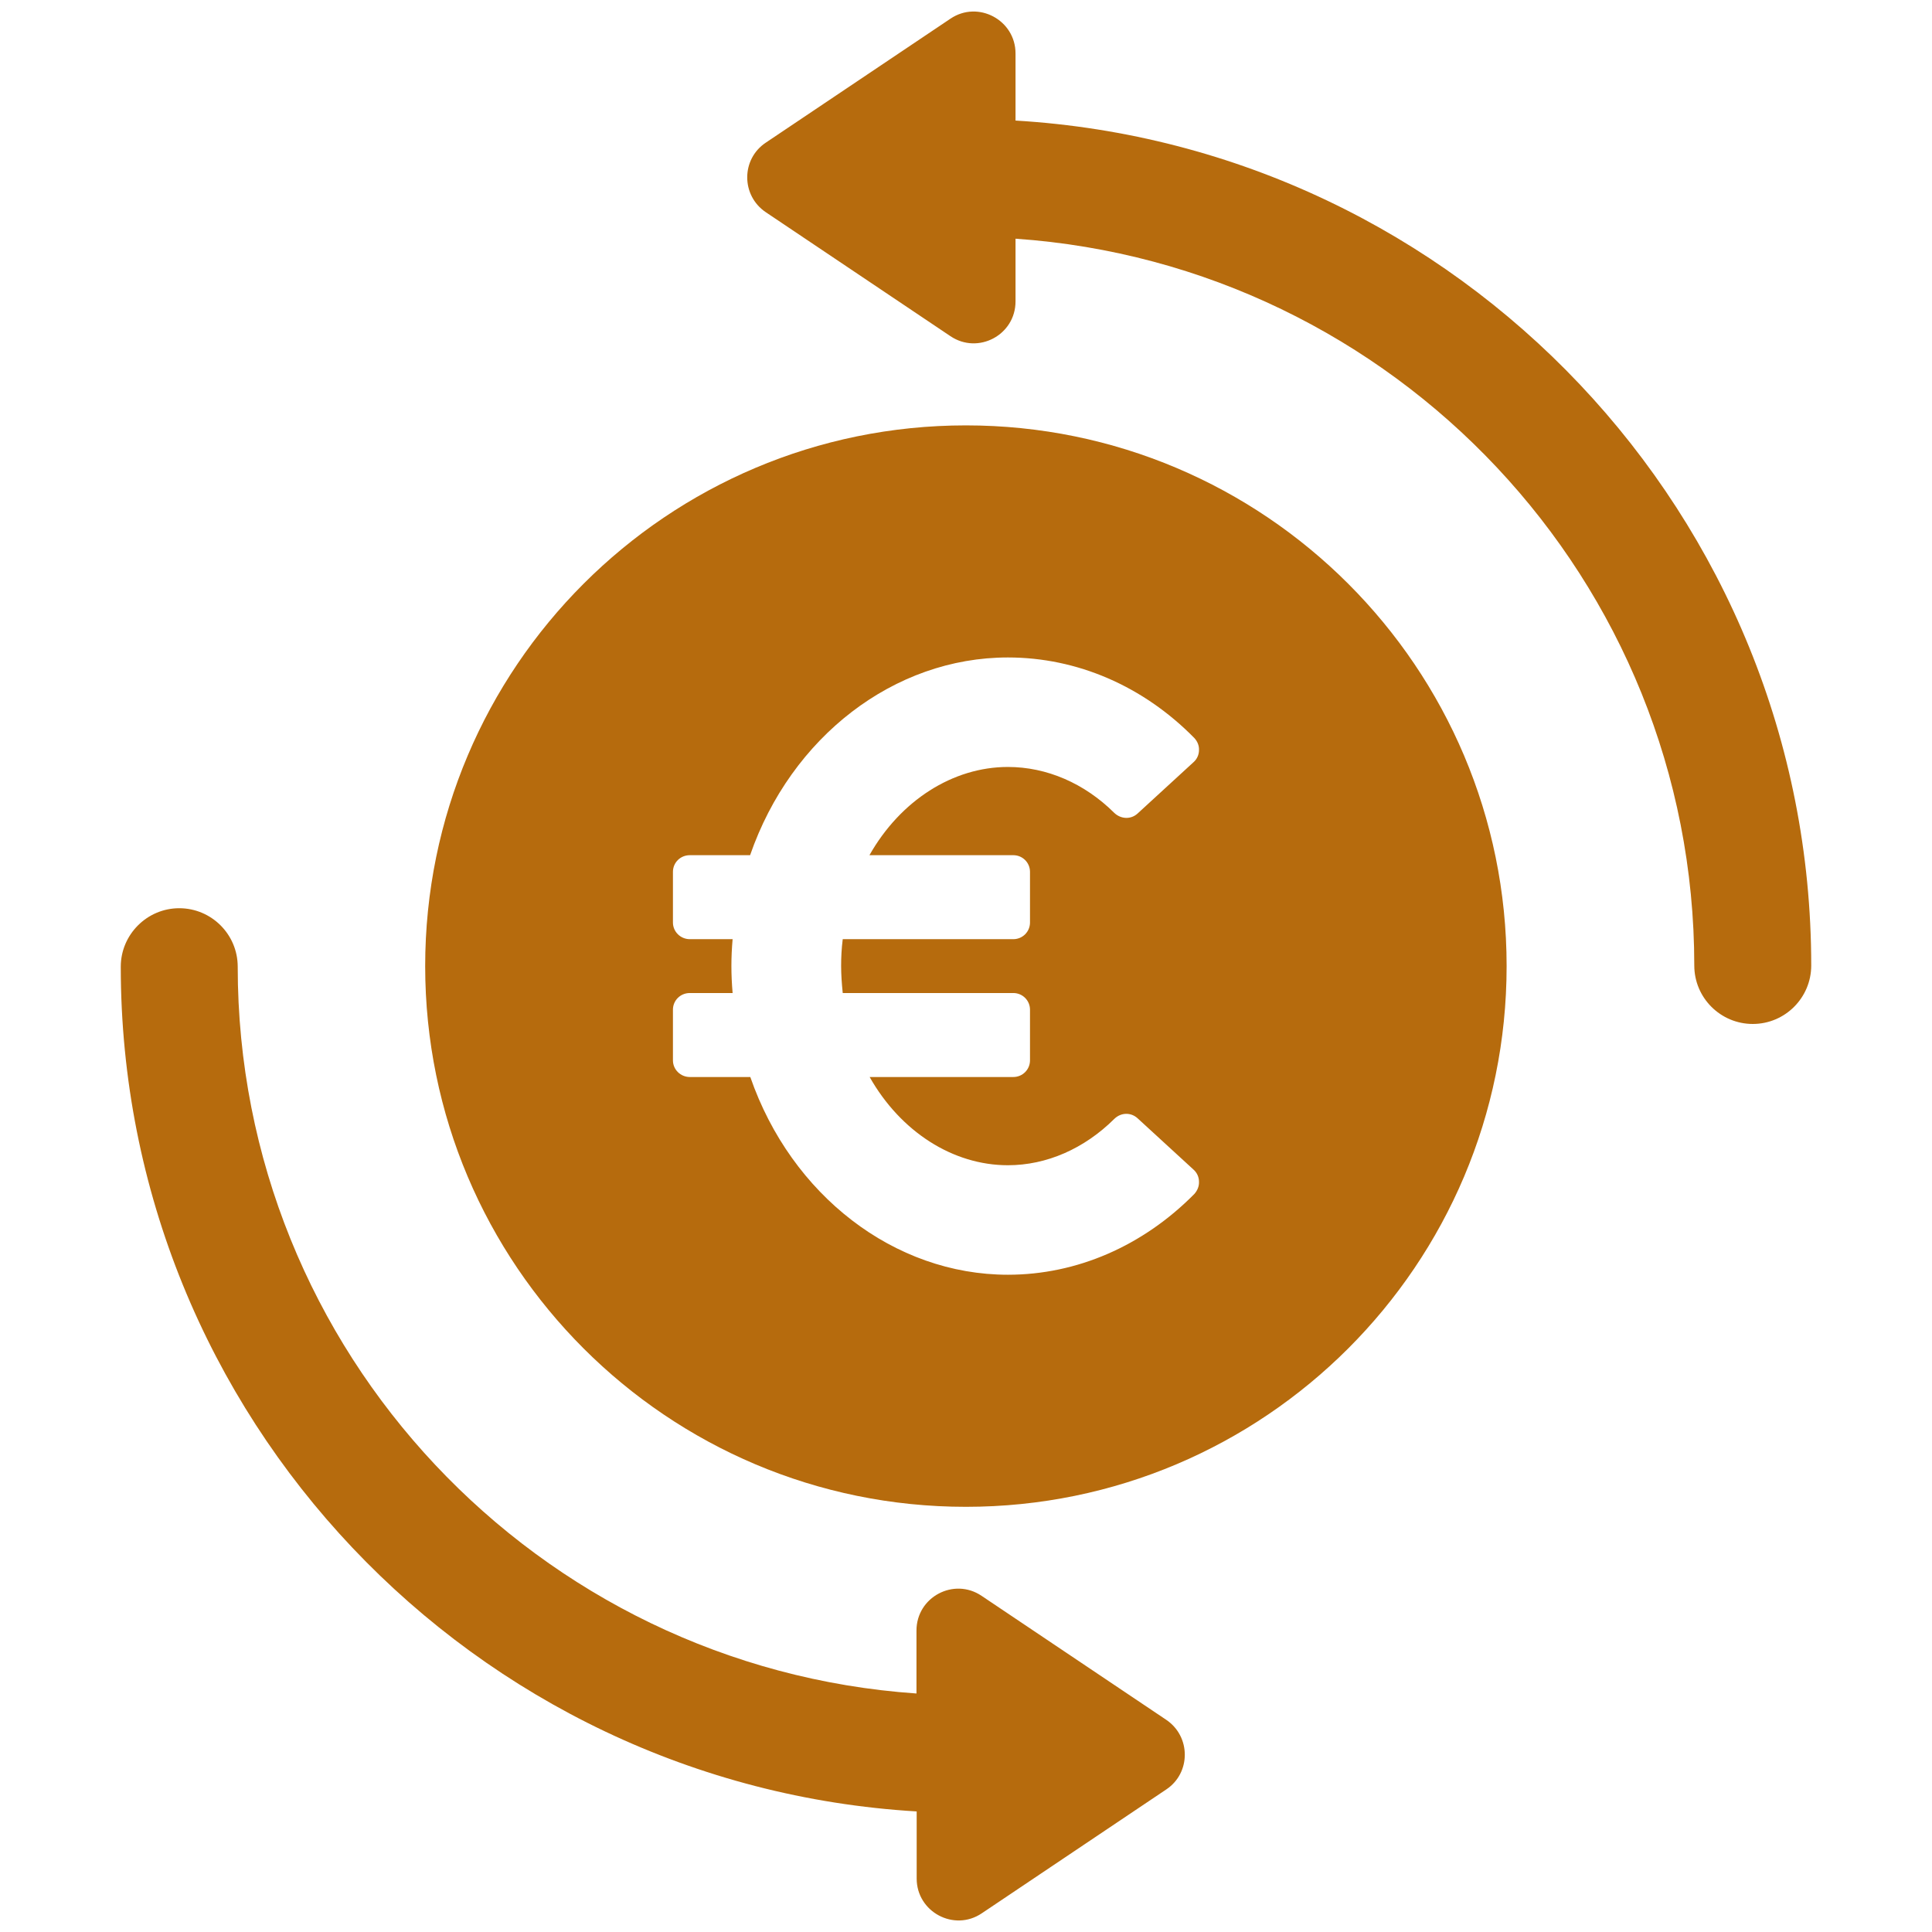<svg xmlns="http://www.w3.org/2000/svg" xmlns:xlink="http://www.w3.org/1999/xlink" width="500" zoomAndPan="magnify" viewBox="0 0 375 375" height="500" preserveAspectRatio="xMidYMid meet" version="1.0"><defs><clipPath id="a0941cc00d"><path d="M 145 2 L 351.938 2 L 351.938 199 L 145 199 Z M 145 2 " clip-rule="nonzero"/></clipPath><clipPath id="85de4f711a"><path d="M 23.438 176 L 230 176 L 230 373 L 23.438 373 Z M 23.438 176 " clip-rule="nonzero"/></clipPath></defs><g clip-path="url(#a0941cc00d)"><path fill="#b66b0d" d="M 197.113 23.402 L 197.113 10.375 C 197.113 3.898 189.859 0 184.477 3.629 L 148.637 27.691 C 143.836 30.891 143.836 37.949 148.637 41.188 L 184.477 65.25 C 189.859 68.875 197.113 65.016 197.113 58.504 L 197.113 46.332 C 270.594 51.402 328.859 112.637 328.859 187.402 C 328.859 193.684 333.969 198.75 340.211 198.75 C 346.488 198.75 351.559 193.645 351.559 187.402 C 351.559 100.078 283.152 28.512 197.113 23.402 Z M 197.113 23.402 " fill-opacity="1" fill-rule="nonzero"/></g><g clip-path="url(#85de4f711a)"><path fill="#b66b0d" d="M 226.363 333.812 L 190.523 309.75 C 185.141 306.125 177.887 309.984 177.887 316.496 L 177.887 328.707 C 104.406 323.637 46.141 262.402 46.141 187.637 C 46.141 181.355 41.031 176.285 34.789 176.285 C 28.551 176.285 23.441 181.395 23.441 187.637 C 23.441 274.922 91.887 346.488 177.926 351.598 L 177.926 364.625 C 177.926 371.102 185.18 375 190.562 371.371 L 226.402 347.309 C 231.164 344.109 231.164 337.051 226.363 333.812 Z M 226.363 333.812 " fill-opacity="1" fill-rule="nonzero"/></g><path fill="#b66b0d" d="M 187.48 82.566 C 129.523 82.566 82.527 129.562 82.527 187.52 C 82.527 245.477 129.523 292.473 187.48 292.473 C 245.438 292.473 292.434 245.477 292.434 187.52 C 292.434 129.562 245.438 82.566 187.48 82.566 Z M 196.684 165.992 C 198.48 165.992 199.922 167.434 199.922 169.227 L 199.922 179.055 C 199.922 180.852 198.48 182.293 196.684 182.293 L 163.574 182.293 C 163.34 184.164 163.262 185.844 163.262 187.48 C 163.262 189.117 163.379 190.836 163.574 192.746 L 196.684 192.746 C 198.48 192.746 199.922 194.188 199.922 195.984 L 199.922 205.812 C 199.922 207.605 198.48 209.047 196.684 209.047 L 168.797 209.047 C 174.805 219.656 184.945 226.172 195.633 226.172 C 203.121 226.172 210.453 222.973 216.301 217.16 C 217.59 215.914 219.5 215.875 220.789 217.043 L 231.668 227.027 C 232.332 227.613 232.723 228.473 232.723 229.367 C 232.762 230.266 232.41 231.086 231.824 231.746 C 221.84 241.848 209.008 247.426 195.633 247.426 C 173.598 247.426 153.59 232.02 145.633 209.047 L 133.891 209.047 C 132.098 209.047 130.617 207.605 130.617 205.812 L 130.617 195.984 C 130.617 194.188 132.059 192.746 133.891 192.746 L 142.199 192.746 C 142.043 190.914 141.965 189.195 141.965 187.48 C 141.965 185.805 142.043 184.086 142.199 182.293 L 133.891 182.293 C 132.098 182.293 130.617 180.852 130.617 179.055 L 130.617 169.227 C 130.617 167.434 132.059 165.992 133.891 165.992 L 145.594 165.992 C 153.551 143.02 173.559 127.613 195.633 127.613 C 209.047 127.613 221.879 133.152 231.785 143.215 C 232.41 143.875 232.762 144.695 232.723 145.594 C 232.723 146.488 232.332 147.348 231.668 147.934 L 220.789 157.918 C 219.5 159.086 217.59 159.008 216.301 157.801 C 210.492 152.027 203.16 148.867 195.633 148.867 C 184.945 148.867 174.766 155.383 168.758 165.992 Z M 196.684 165.992 " fill-opacity="1" fill-rule="nonzero"/></svg>